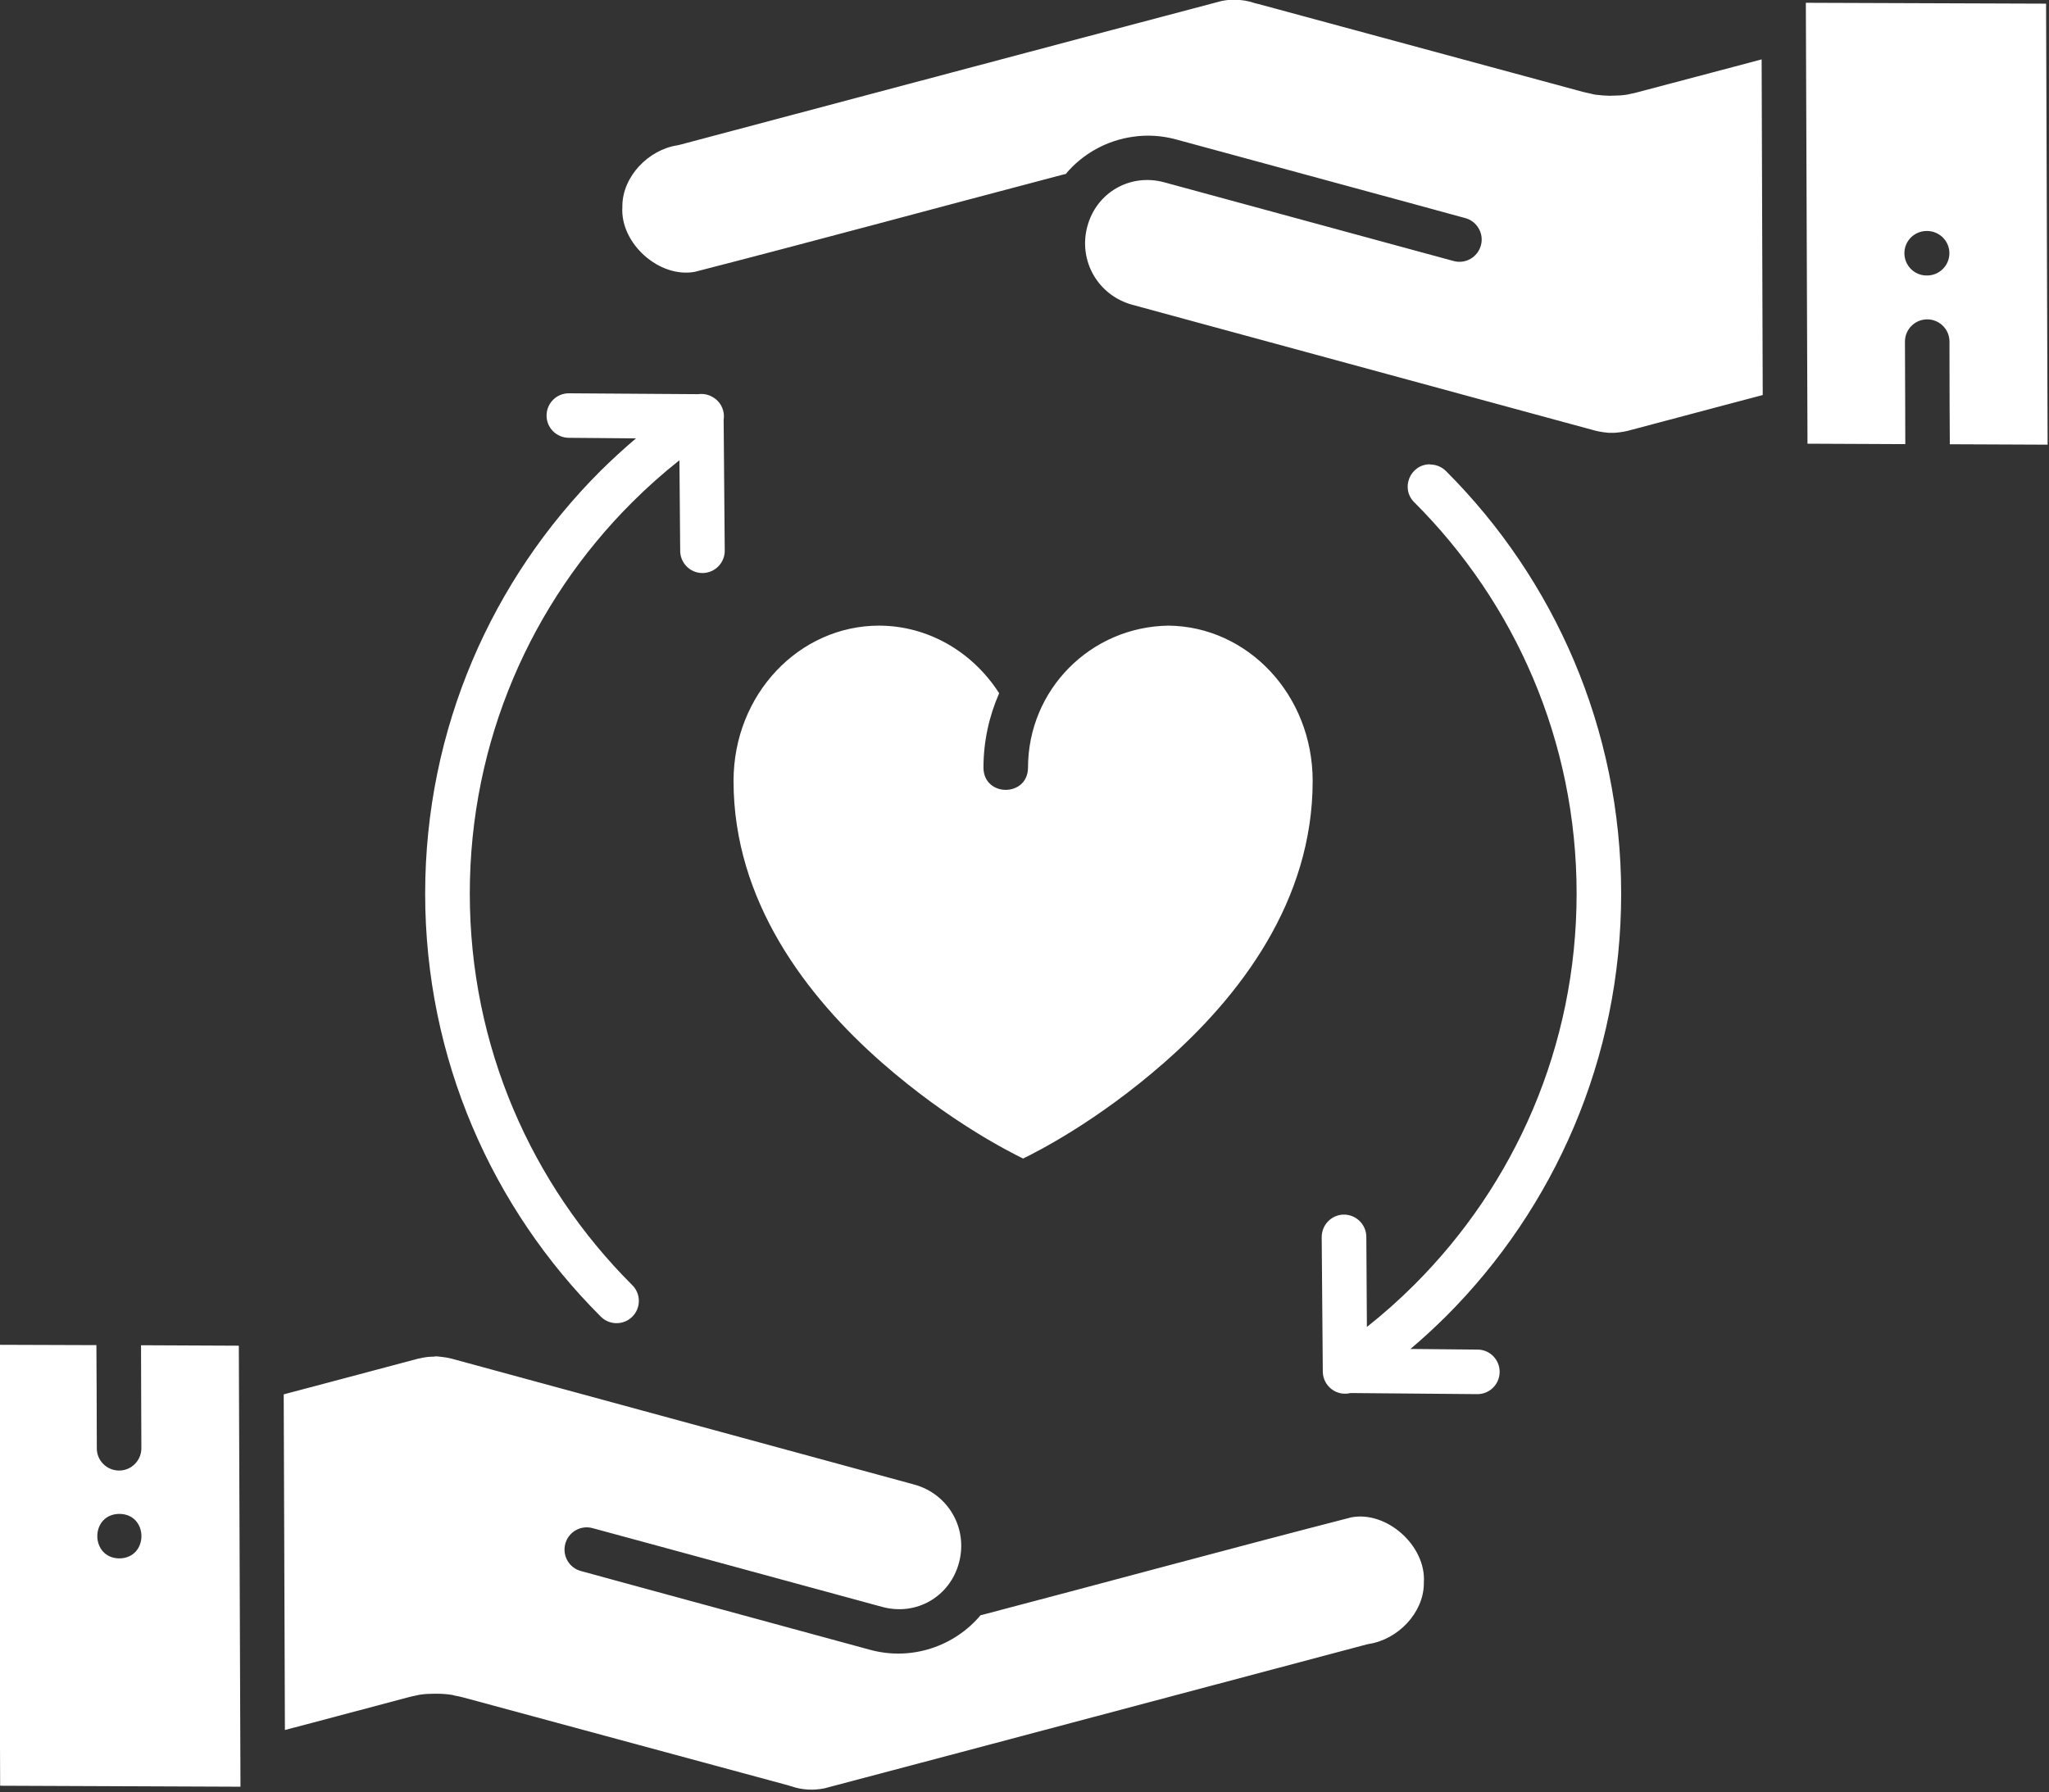 <?xml version="1.0" encoding="UTF-8" standalone="no"?><svg xmlns="http://www.w3.org/2000/svg" xmlns:xlink="http://www.w3.org/1999/xlink" fill="#ffffff" height="64.3" preserveAspectRatio="xMidYMid meet" version="1" viewBox="0.8 0.4 73.5 64.3" width="73.5" zoomAndPan="magnify"><rect x="0.8" y="0.4" width="73.5" height="64.3" fill="#333333" stroke="none"/><g id="change1_1"><path d="M 45.078 0.387 C 44.926 0.387 44.773 0.406 44.625 0.434 C 38.145 2.145 31.668 3.875 25.188 5.594 C 25.16 5.602 25.129 5.605 25.102 5.613 C 24.059 5.773 23.141 6.727 23.125 7.773 C 23.125 7.789 23.125 7.805 23.125 7.82 C 23.035 9.129 24.453 10.395 25.73 10.152 C 30.129 9.02 34.523 7.824 38.934 6.664 C 38.965 6.656 38.996 6.648 39.027 6.645 C 39.637 5.914 40.508 5.434 41.453 5.305 C 41.949 5.234 42.469 5.262 42.984 5.402 L 51.277 7.656 L 53.352 8.223 C 53.781 8.332 54.039 8.777 53.922 9.203 C 53.805 9.633 53.359 9.887 52.93 9.762 L 50.859 9.199 L 42.562 6.941 C 41.336 6.609 40.125 7.309 39.801 8.535 C 39.477 9.766 40.191 11 41.418 11.336 L 58.008 15.848 C 58.113 15.875 58.219 15.895 58.328 15.91 C 58.387 15.918 58.445 15.922 58.508 15.93 C 58.539 15.93 58.57 15.93 58.602 15.93 C 58.641 15.93 58.672 15.93 58.711 15.93 C 58.766 15.926 58.82 15.922 58.875 15.914 C 58.984 15.902 59.094 15.883 59.203 15.855 L 62.629 14.945 L 64.031 14.574 L 63.992 2.531 L 62.992 2.797 L 59.566 3.703 C 59.465 3.734 59.363 3.754 59.262 3.773 C 59.215 3.785 59.168 3.797 59.121 3.801 C 58.969 3.824 58.809 3.832 58.652 3.832 C 58.621 3.836 58.594 3.836 58.562 3.836 C 58.555 3.836 58.547 3.836 58.539 3.836 C 58.367 3.832 58.199 3.82 58.031 3.797 C 57.984 3.789 57.934 3.781 57.887 3.766 C 57.789 3.746 57.688 3.723 57.59 3.699 L 45.922 0.539 C 45.91 0.539 45.902 0.535 45.891 0.535 L 45.887 0.531 C 45.859 0.527 45.836 0.52 45.809 0.512 C 45.578 0.43 45.328 0.391 45.078 0.391 Z M 65.578 0.5 L 65.637 16.32 L 69.145 16.336 L 69.141 14.793 L 69.133 12.672 C 69.125 12.23 69.477 11.867 69.918 11.859 C 70.367 11.852 70.734 12.215 70.73 12.664 L 70.734 14.785 L 70.742 16.34 L 74.25 16.355 L 74.195 0.531 Z M 69.918 8.688 C 70.363 8.684 70.727 9.043 70.727 9.484 C 70.727 9.93 70.363 10.289 69.918 10.285 C 69.473 10.289 69.113 9.93 69.113 9.484 C 69.113 9.043 69.473 8.684 69.918 8.688 Z M 21.219 14.512 C 20.773 14.504 20.41 14.859 20.406 15.305 C 20.402 15.75 20.766 16.109 21.211 16.109 L 23.613 16.129 C 23.172 16.504 22.746 16.895 22.336 17.301 C 18.453 21.18 16.051 26.547 16.051 32.465 C 16.051 38.379 18.453 43.746 22.336 47.625 C 22.645 47.953 23.164 47.961 23.484 47.641 C 23.801 47.32 23.793 46.805 23.465 46.496 C 19.871 42.902 17.652 37.945 17.652 32.465 C 17.652 26.98 19.871 22.023 23.465 18.434 C 24.004 17.895 24.574 17.387 25.172 16.914 L 25.199 20.141 C 25.188 20.59 25.551 20.965 26.004 20.961 C 26.457 20.957 26.816 20.578 26.797 20.125 L 26.758 15.457 C 26.809 15.125 26.645 14.797 26.348 14.637 C 26.223 14.566 26.082 14.531 25.941 14.535 C 25.902 14.535 25.867 14.539 25.832 14.543 Z M 52.094 17.059 C 51.379 17.062 51.023 17.93 51.539 18.43 C 55.133 22.023 57.355 26.977 57.355 32.461 C 57.355 37.945 55.133 42.902 51.539 46.492 C 51 47.031 50.43 47.539 49.832 48.012 L 49.812 44.785 C 49.812 44.336 49.445 43.973 48.992 43.98 C 48.551 43.992 48.203 44.359 48.211 44.801 L 48.25 49.574 C 48.25 49.578 48.25 49.586 48.25 49.59 C 48.25 49.594 48.25 49.594 48.25 49.598 C 48.25 49.605 48.25 49.609 48.25 49.617 C 48.258 50.133 48.742 50.508 49.242 50.383 L 53.781 50.422 C 54.227 50.43 54.59 50.074 54.594 49.629 C 54.598 49.184 54.238 48.82 53.797 48.824 L 51.395 48.801 C 51.836 48.43 52.262 48.035 52.672 47.629 C 56.551 43.75 58.953 38.383 58.953 32.469 C 58.953 26.551 56.551 21.184 52.672 17.305 C 52.52 17.152 52.312 17.066 52.098 17.066 Z M 32.336 22.848 C 29.469 22.848 27.113 25.309 27.113 28.422 C 27.113 32.734 29.73 36.152 32.434 38.527 C 34.867 40.66 37.039 41.742 37.5 41.969 C 37.961 41.742 40.133 40.66 42.566 38.523 C 45.27 36.152 47.887 32.734 47.887 28.422 C 47.887 25.332 45.562 22.883 42.723 22.848 C 39.922 22.883 37.676 25.145 37.676 27.949 C 37.664 29.004 36.09 29.004 36.078 27.949 C 36.078 27 36.281 26.094 36.641 25.273 C 35.664 23.754 34.059 22.852 32.336 22.848 Z M 0.75 48.652 L 0.805 64.473 L 9.426 64.508 L 9.367 48.684 L 5.859 48.668 L 5.863 50.215 L 5.871 52.332 C 5.887 52.785 5.527 53.164 5.074 53.164 C 4.621 53.164 4.258 52.793 4.273 52.34 L 4.266 50.219 L 4.258 48.664 Z M 16.395 49.078 L 16.398 49.078 C 16.367 49.078 16.332 49.074 16.301 49.078 C 16.242 49.078 16.184 49.086 16.125 49.09 C 16.02 49.105 15.914 49.121 15.805 49.148 L 12.379 50.059 L 10.977 50.43 L 11.02 62.473 L 12.016 62.211 L 15.441 61.301 C 15.539 61.273 15.637 61.254 15.734 61.234 C 15.785 61.219 15.836 61.211 15.887 61.203 C 16.047 61.18 16.207 61.172 16.371 61.172 C 16.395 61.172 16.418 61.172 16.438 61.172 C 16.449 61.172 16.465 61.172 16.477 61.172 C 16.645 61.172 16.812 61.184 16.973 61.207 C 17.02 61.215 17.066 61.223 17.109 61.238 C 17.215 61.258 17.316 61.277 17.418 61.305 L 29.066 64.457 C 29.086 64.465 29.109 64.469 29.129 64.477 C 29.141 64.48 29.152 64.484 29.16 64.488 C 29.164 64.488 29.168 64.488 29.172 64.488 C 29.555 64.625 29.98 64.648 30.375 64.566 C 36.855 62.855 43.332 61.125 49.812 59.406 C 49.84 59.398 49.871 59.391 49.898 59.387 C 50.945 59.227 51.863 58.273 51.875 57.227 C 51.875 57.211 51.875 57.195 51.875 57.18 C 51.965 55.871 50.547 54.598 49.27 54.844 C 44.867 55.977 40.477 57.176 36.07 58.332 C 36.039 58.344 36.008 58.348 35.977 58.352 C 35.043 59.465 33.512 60 32.02 59.598 L 23.727 57.34 L 21.652 56.773 C 21.219 56.664 20.961 56.223 21.078 55.789 C 21.195 55.359 21.641 55.109 22.07 55.234 L 24.145 55.797 L 32.441 58.055 C 33.668 58.391 34.879 57.691 35.203 56.461 C 35.527 55.23 34.812 53.996 33.586 53.664 L 16.996 49.148 C 16.891 49.121 16.781 49.102 16.676 49.09 C 16.617 49.082 16.559 49.074 16.5 49.07 C 16.465 49.066 16.43 49.066 16.395 49.066 Z M 5.082 54.719 C 6.137 54.727 6.137 56.305 5.082 56.316 C 4.027 56.305 4.027 54.727 5.082 54.719 Z M 5.082 54.719" fill="inherit"/></g></svg>